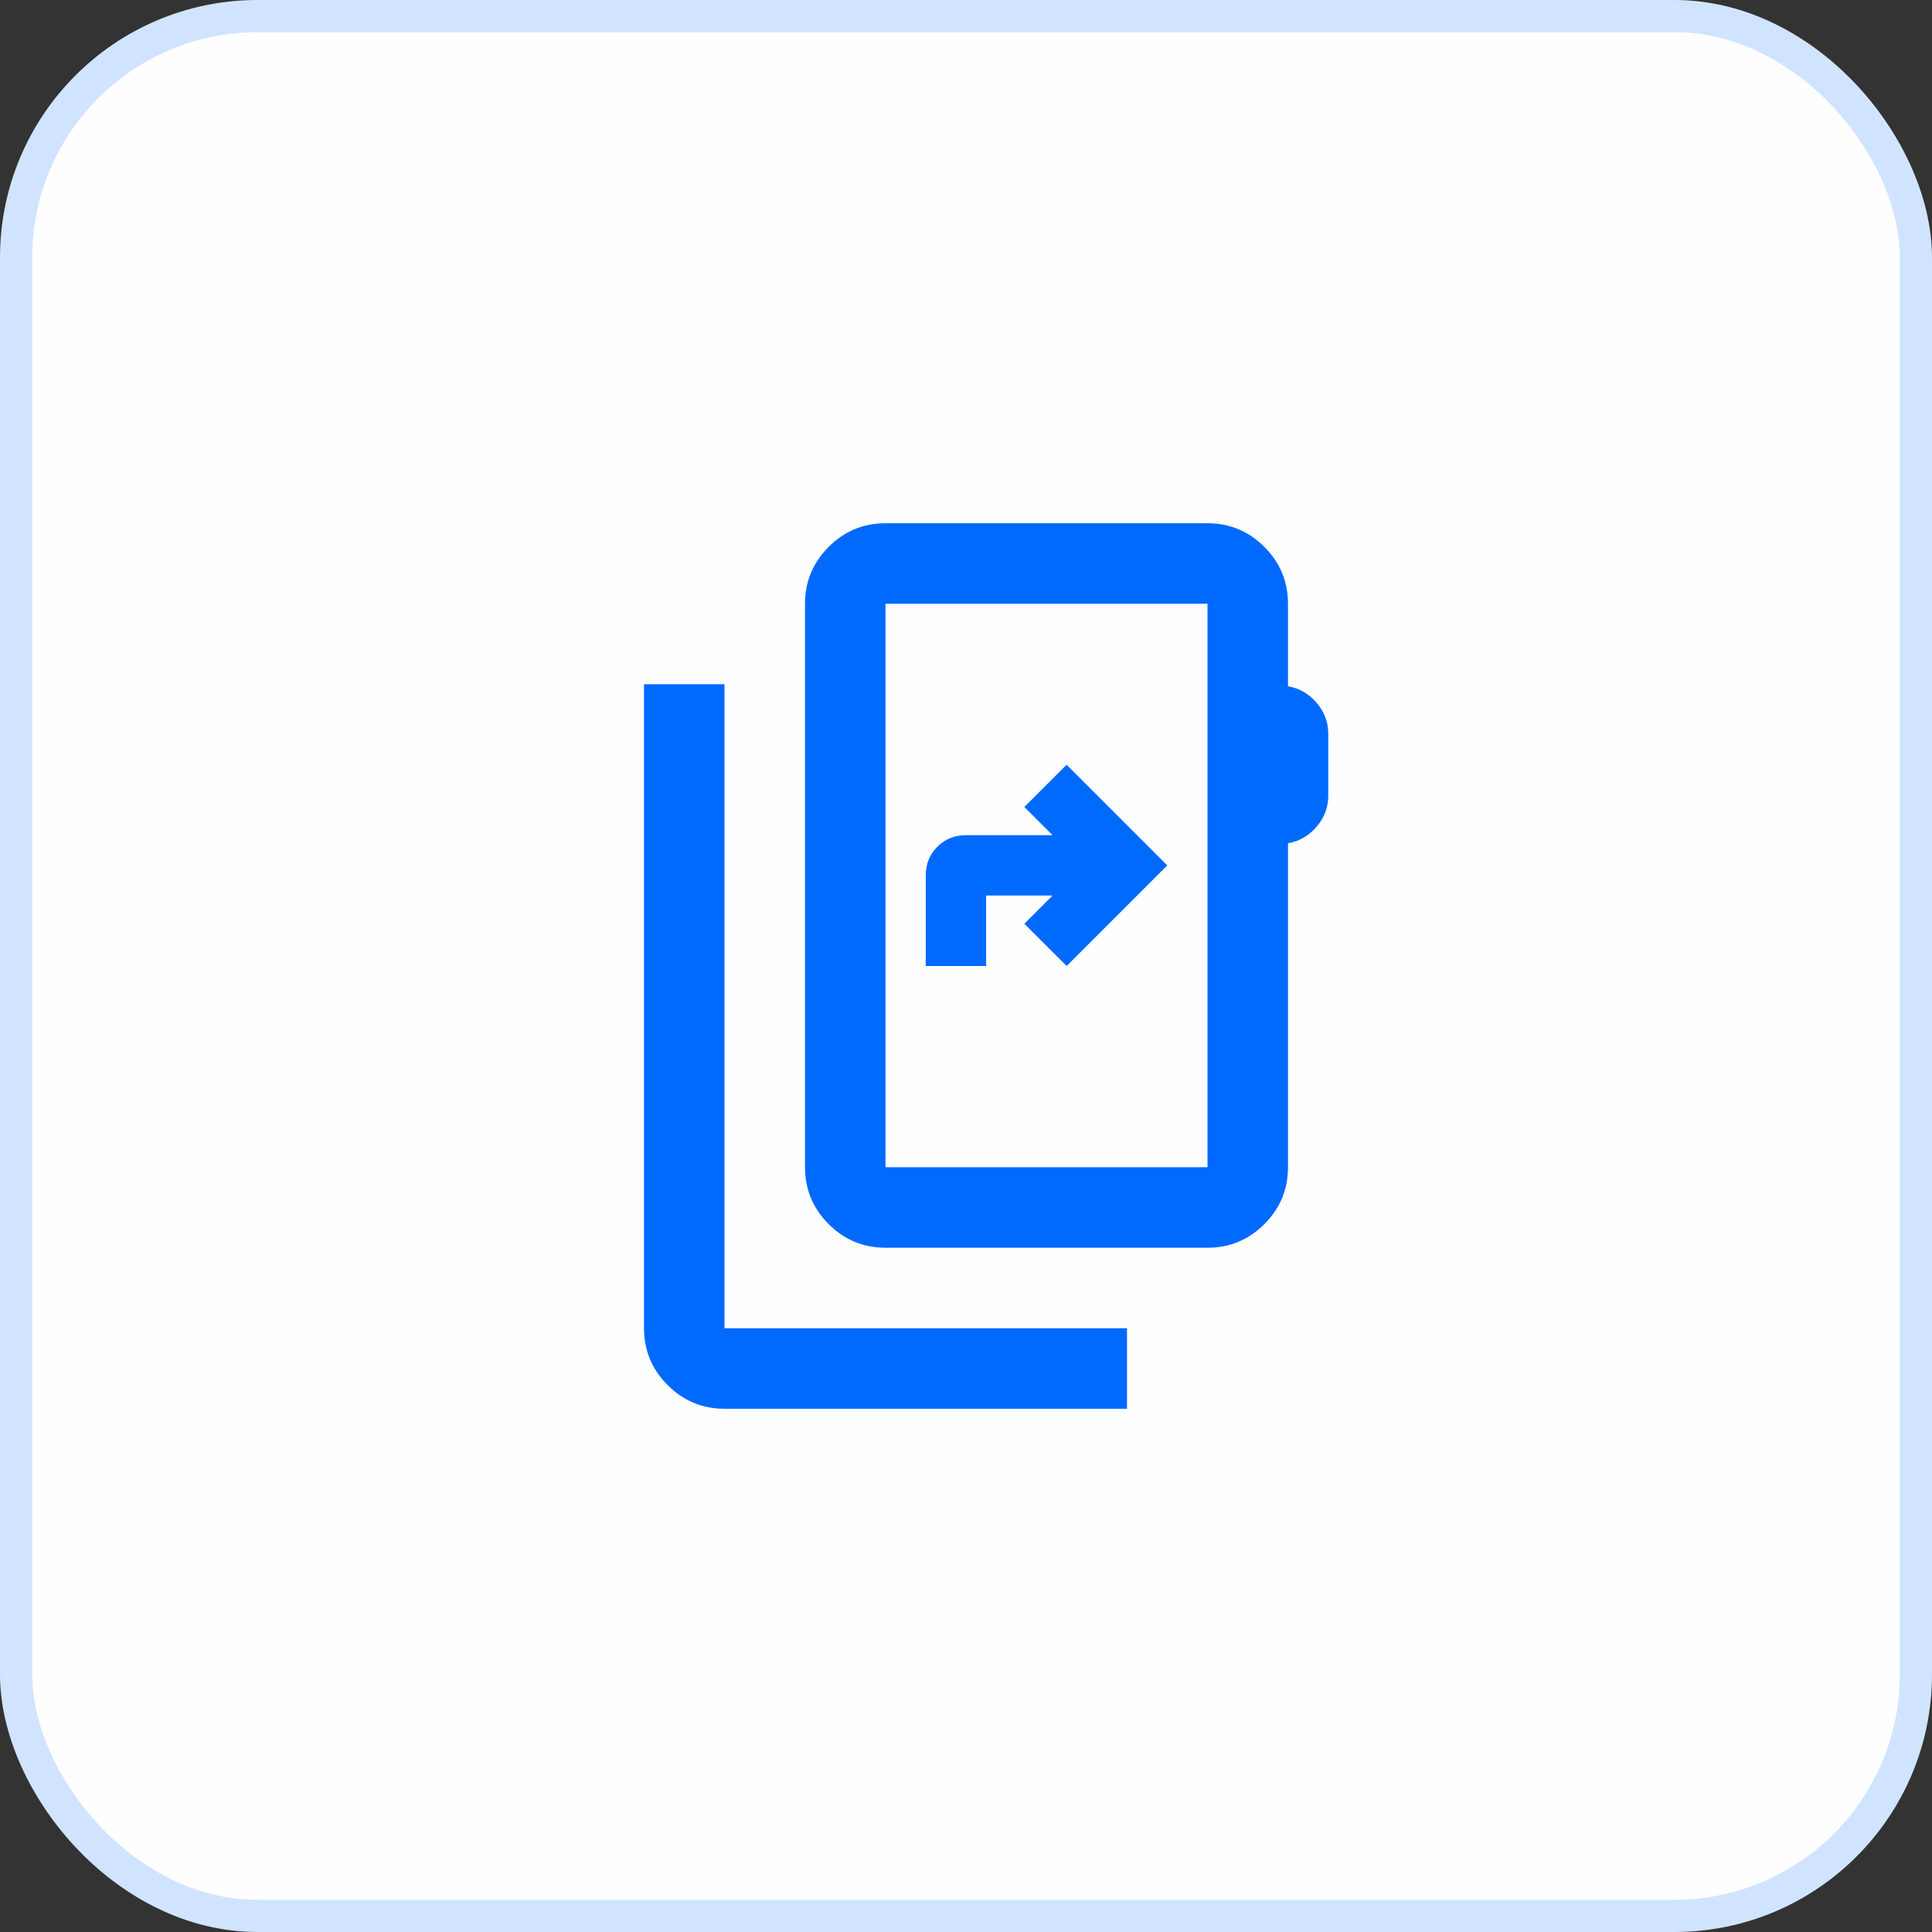 <svg width="60" height="60" viewBox="0 0 60 60" fill="none" xmlns="http://www.w3.org/2000/svg">
<rect x="0" y="0" width="60" height="60" fill="#333333" stroke="none"/>
<rect x="0.5" y="0.5" width="59" height="59" rx="7.5" fill="#FEFEFF" stroke="#D1E4FF"/>
<mask id="mask0_12509_6732" style="mask-type:alpha" maskUnits="userSpaceOnUse" x="15" y="15" width="30" height="30">
<rect x="15" y="15" width="30" height="30" fill="#D9D9D9"/>
</mask>
<g mask="url(#mask0_12509_6732)">
<path d="M22.5 43.75C21.812 43.75 21.224 43.505 20.734 43.016C20.245 42.526 20 41.938 20 41.25V21.25H22.5V41.25H35V43.75H22.5ZM37.5 36.25V18.75H27.5V36.25H37.5ZM40 18.75V21.312C40.354 21.375 40.651 21.547 40.891 21.828C41.13 22.109 41.25 22.427 41.25 22.781V24.719C41.25 25.073 41.13 25.391 40.891 25.672C40.651 25.953 40.354 26.125 40 26.188V36.25C40 36.938 39.755 37.526 39.266 38.016C38.776 38.505 38.188 38.75 37.5 38.75H27.5C26.812 38.75 26.224 38.505 25.734 38.016C25.245 37.526 25 36.938 25 36.25V18.75C25 18.062 25.245 17.474 25.734 16.984C26.224 16.495 26.812 16.25 27.5 16.25H37.5C38.188 16.25 38.776 16.495 39.266 16.984C39.755 17.474 40 18.062 40 18.75ZM28.75 30H30.625V27.812H32.688L31.812 28.688L33.125 30L36.25 26.875L33.125 23.75L31.812 25.062L32.688 25.938H30C29.646 25.938 29.349 26.057 29.109 26.297C28.87 26.537 28.75 26.833 28.75 27.188V30Z" fill="#006AFF"/>
</g>
</svg>
